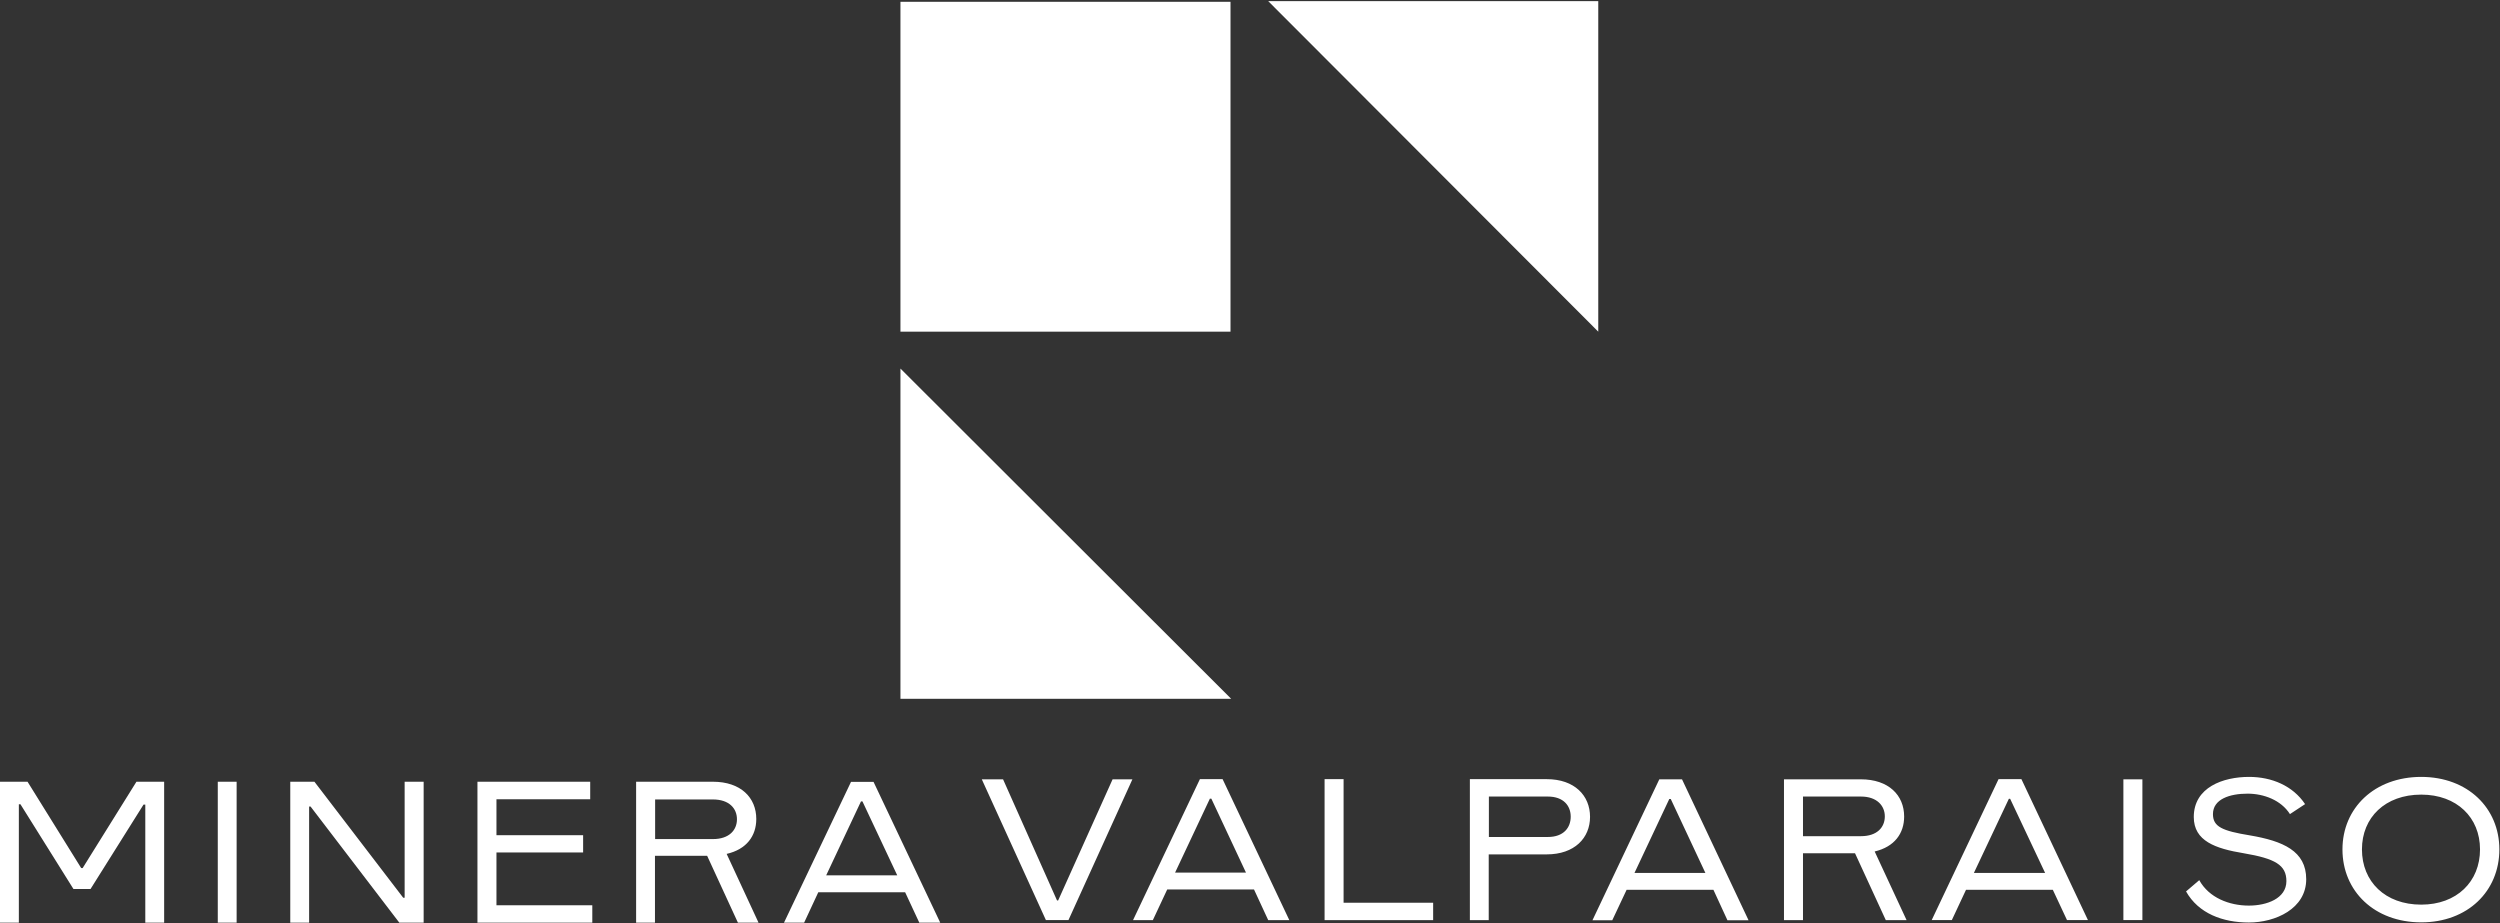 <svg version="1.2" xmlns="http://www.w3.org/2000/svg" viewBox="0 0 1552 573" width="1552" height="573"><rect x="0" y="0" width="1552" height="573" fill="#333333" stroke="none"/><style>.a{fill:#fff}</style><path fill-rule="evenodd" class="a" d="m1357.1 553.4l8.2-7c6 10.9 18.6 15.8 30.8 15.8 11.1 0 23.3-4.4 23.3-15.2 0-10-7-14-26.5-17.3-17.6-2.9-31-7.6-31-22.5 0-18.5 18.3-24.9 34.3-24.9 14.1 0 27.2 5.5 34.8 16.9l-9.4 6.2c-5.5-8.7-16.3-12.7-26.3-12.7-11.1 0-21.5 3.4-21.5 12.7 0 7.8 5.7 10.4 22.9 13.2 20.6 3.5 35 9.7 35 27.2 0 18.4-19.2 26.9-35.6 26.9-16.2 0-31.3-5.6-39-19.3zm97.1-26.1c0-25.7 19.9-45 48.9-45 28.8 0 48.5 19.3 48.5 45 0 26-19.7 45.3-48.5 45.3-29 0-48.9-19.3-48.9-45.3zm85.4 0c0-19.8-14.4-34-36.5-34-22.4 0-36.8 14.2-36.8 34 0 20 14.4 34.3 36.8 34.3 22.1 0 36.5-14.3 36.5-34.3zm-780.6-43.6l41.4 87.5h-13.1l-8.8-19h-53.9l-8.9 19h-12.3l41.5-87.5zm-29.5 58h44l-21.5-45.9h-0.9zm104.6-58v76.7h55.6v10.8h-67.4v-87.5zm78.4 87.5v-87.5h47.7c17.3 0 26.9 10.2 26.9 23.4 0 13.1-9.6 23.3-26.9 23.3h-36v40.8zm11.8-51.6h36.6c9.8 0 14.2-5.8 14.2-12.6 0-6.8-4.5-12.5-14.2-12.5h-36.6zm119.9-35.8l41.3 87.5h-13.1l-8.7-18.9h-53.9l-8.9 18.9h-12.3l41.5-87.5zm-29.5 58.1h44l-21.5-45.9h-0.9zm168.9 29.3h-12.9l-19.1-41.5h-32.3v41.5h-11.8v-87.4h47.7c17.3 0 26.9 9.9 26.9 23.1 0 10.5-6 18.8-18.3 21.7zm-64.3-76.7v24.6h36c10 0 14.8-5.5 14.8-12.3 0-6.5-4.8-12.3-14.8-12.3zm135.6-10.8l41.3 87.5h-13l-8.8-18.8h-53.9l-8.8 18.8h-12.5l41.5-87.5zm-29.5 58.2h44.2l-21.7-46h-0.8zm104.6-58.1v87.4h-11.8v-87.4zm-627 0l-39.7 87.4h-14l-39.8-87.4h13.2l33.5 75.2h0.7l33.8-75.2z"/><path fill-rule="evenodd" class="a" d="m0 572.8v-87.5h17.1l33.3 53.6h0.9l33.4-53.6h17.2v87.5h-11.7v-73.3h-1.1l-32.9 52.4h-10.6l-32.9-52.6h-1v73.5zm146.9-87.5v87.5h-11.7v-87.5zm33.3 87.5v-87.5h15l55.1 72h0.9v-72h11.8v87.5h-15.1l-55.1-72.1h-0.9v72.1zm116.2 0v-87.5h70v10.9h-58.2v22.3h53.8v10.7h-53.8v32.8h59.5v10.8zm174.5 0h-12.8l-19.1-41.5h-32.4v41.5h-11.7v-87.5h47.7c17.3 0 26.9 9.9 26.9 23.1 0 10.6-6.1 18.9-18.4 21.7zm-64.2-76.5v24.6h35.9c10.1 0 14.9-5.6 14.9-12.3 0-6.7-4.8-12.3-14.9-12.3zm164 76.5l-8.8-18.9h-53.9l-8.8 18.9h-12.5l41.6-87.4h14l41.4 87.4zm-57.8-29.4h44.1l-21.6-45.9h-0.9z"/><path fill-rule="evenodd" class="a" d="m787.3 0.7l204.9 205.2v-205.2zm-23 433.1l-205.3-205v205zm-205.3-432.7v204.8h204.9v-204.8z"/></svg>